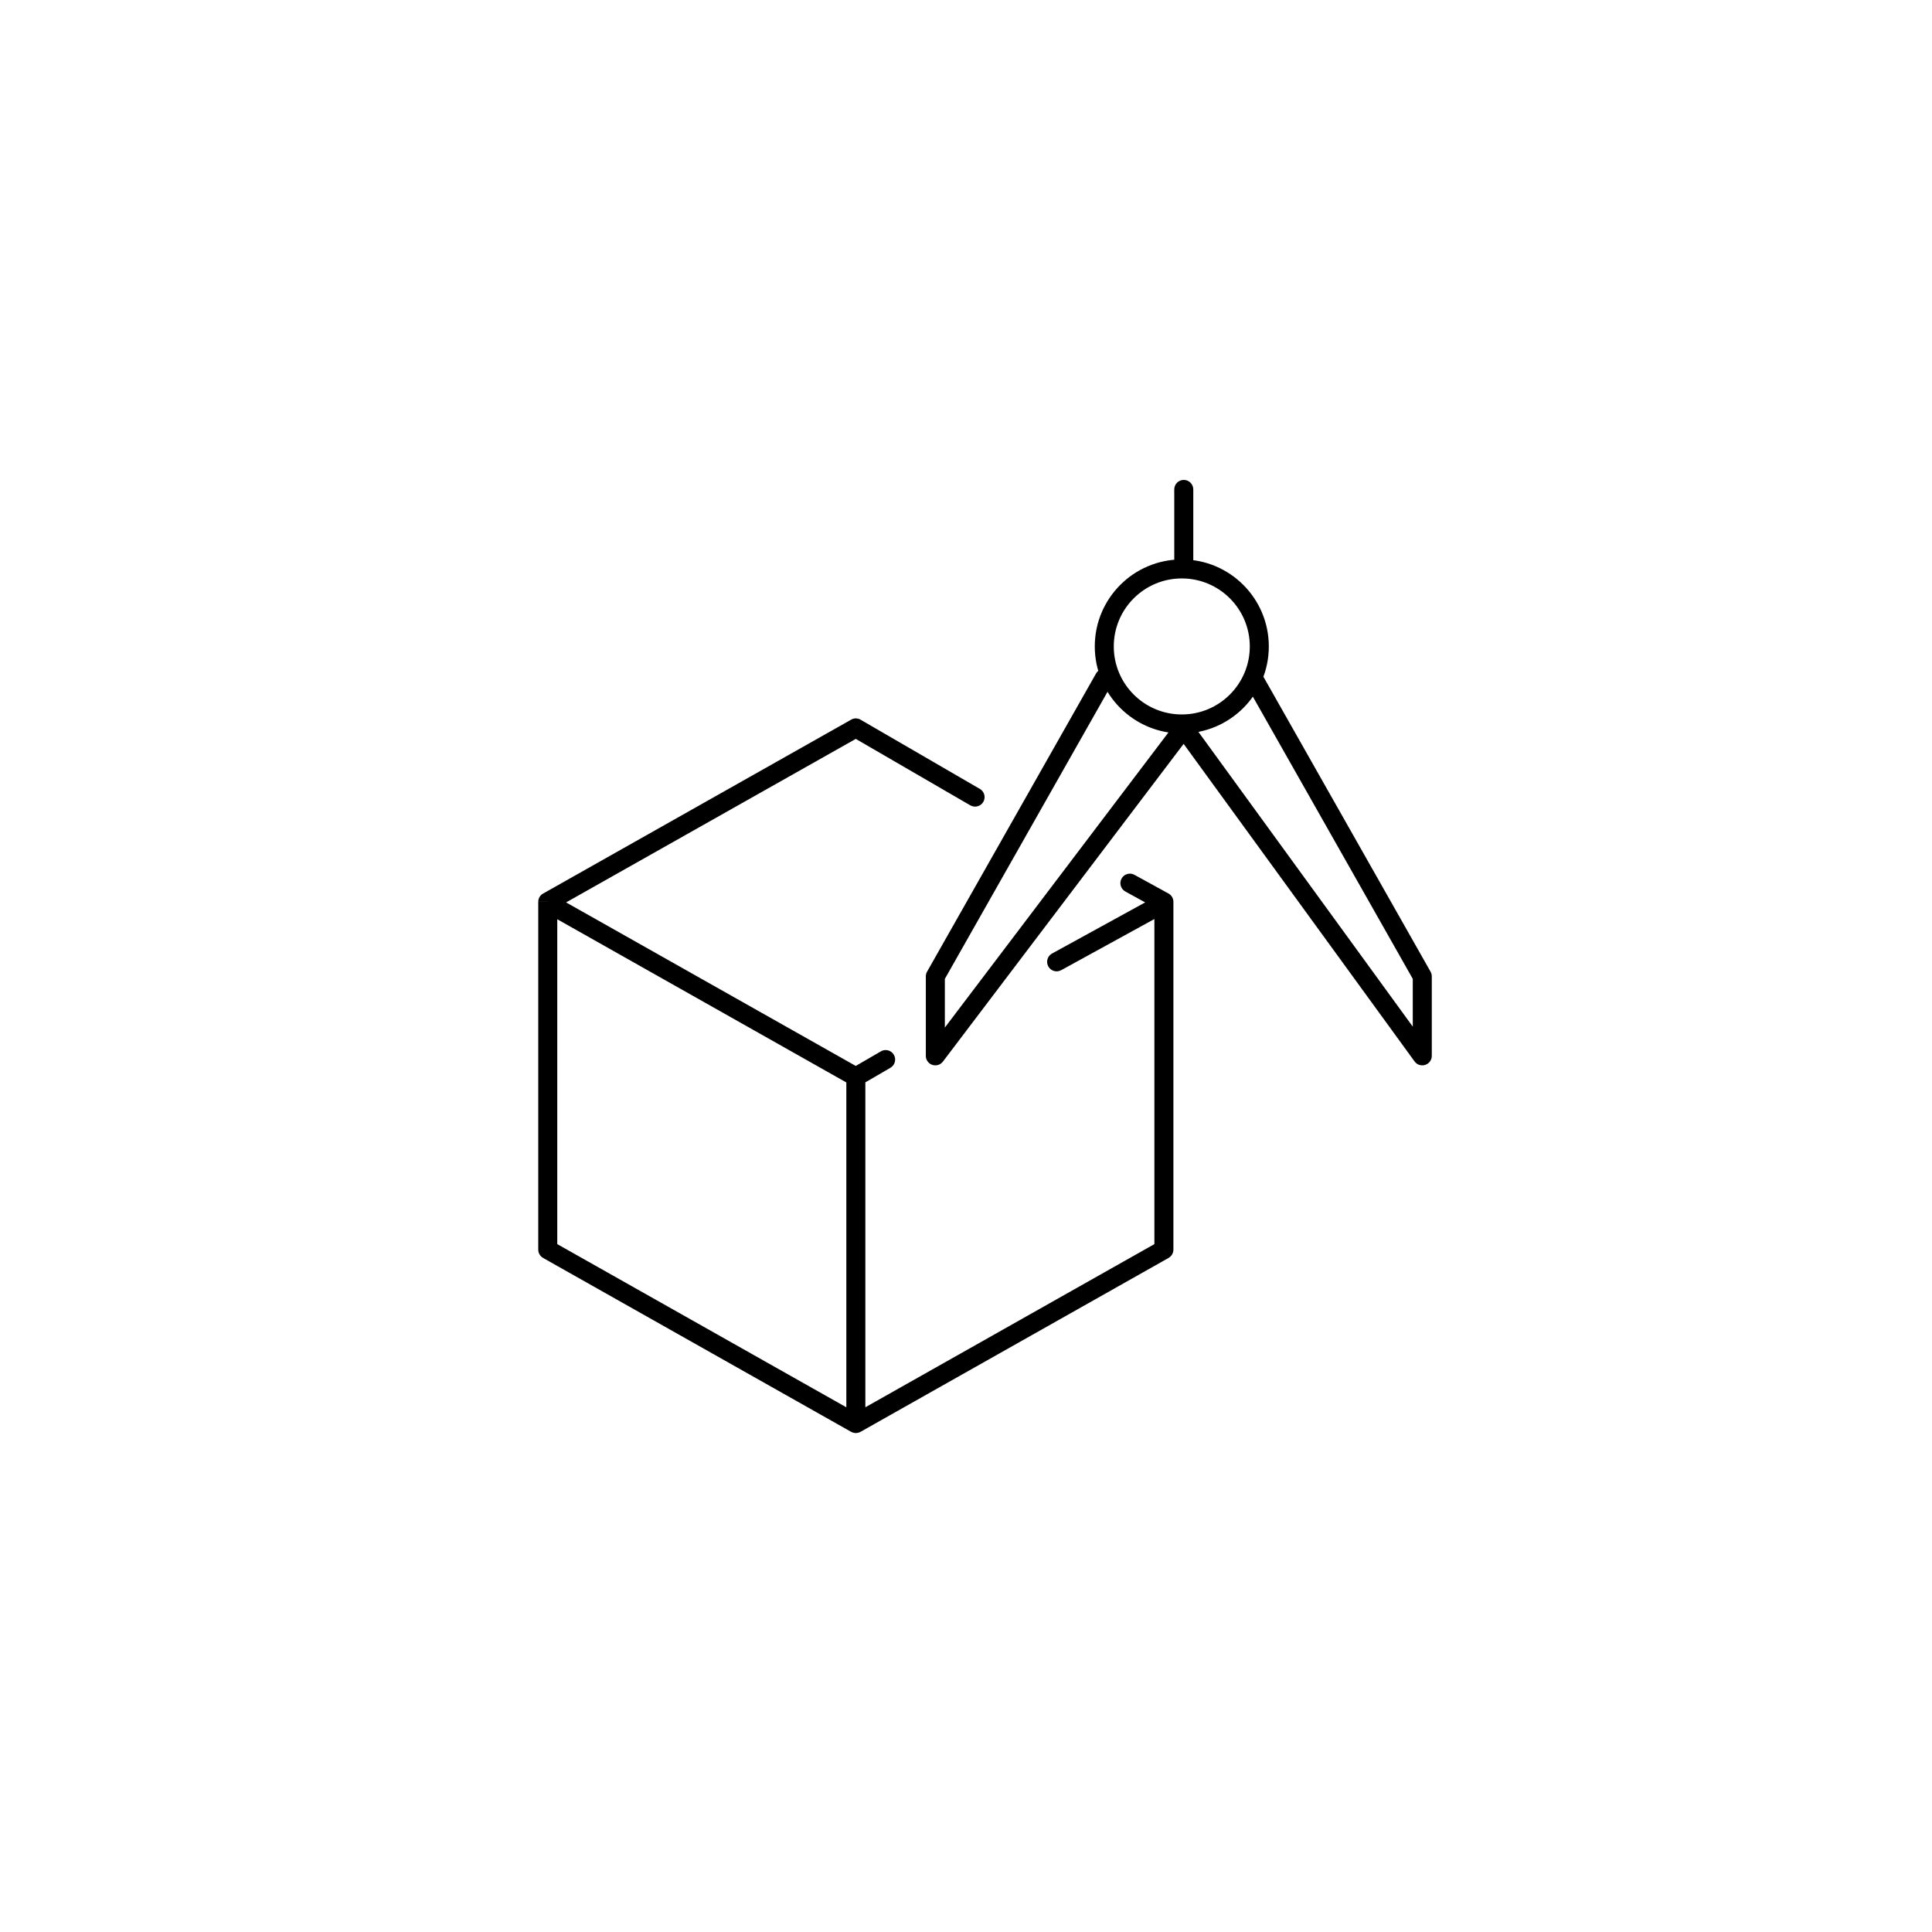 <?xml version="1.0" encoding="UTF-8"?>
<!-- Uploaded to: SVG Repo, www.svgrepo.com, Generator: SVG Repo Mixer Tools -->
<svg fill="#000000" width="800px" height="800px" version="1.1" viewBox="144 144 512 512" xmlns="http://www.w3.org/2000/svg">
 <path d="m460.23 273.7c0-1.391-1.129-2.519-2.519-2.519s-2.519 1.129-2.519 2.519zm-5.039 21.066c0 1.395 1.129 2.519 2.519 2.519s2.519-1.125 2.519-2.519zm-16.355 30.211c0.684-1.207 0.258-2.746-0.949-3.434-1.211-0.684-2.75-0.258-3.434 0.949zm-46.965 77.766-2.191-1.242c-0.215 0.379-0.328 0.809-0.328 1.242zm0 21.07h-2.519c0 1.082 0.691 2.043 1.719 2.387s2.156-0.004 2.809-0.867zm65.84-86.91 2.039-1.48c-0.469-0.645-1.215-1.031-2.016-1.035-0.797-0.012-1.551 0.359-2.031 0.996zm63.207 86.91-2.039 1.48c0.641 0.883 1.781 1.25 2.816 0.914 1.039-0.336 1.742-1.305 1.742-2.394zm0-21.07h2.519c0-0.434-0.113-0.863-0.328-1.242zm-42.582-80.25c-0.684-1.207-2.223-1.633-3.434-0.949-1.207 0.688-1.633 2.227-0.949 3.434zm-107.53 198.76-1.238 2.191c0.77 0.434 1.707 0.434 2.477 0zm2.519-92.176c0-1.391-1.129-2.519-2.519-2.519s-2.519 1.129-2.519 2.519zm-2.519-92.176 1.266-2.176c-0.773-0.449-1.727-0.457-2.504-0.016zm30.336 20.52c1.203 0.699 2.746 0.289 3.445-0.914s0.289-2.746-0.914-3.441zm43.504 18.414c-1.223-0.672-2.754-0.223-3.422 0.996s-0.223 2.75 0.996 3.418zm7.801 7.156h2.519c0-0.922-0.504-1.766-1.309-2.211zm-72.477 43.977c1.203-0.699 1.613-2.238 0.914-3.441-0.695-1.203-2.238-1.613-3.441-0.914zm73.688-41.473c1.219-0.668 1.664-2.199 0.996-3.422-0.668-1.219-2.199-1.664-3.422-0.992zm-30.855 11.191c-1.223 0.668-1.668 2.199-0.996 3.422 0.668 1.219 2.199 1.664 3.418 0.992zm-133.64-13.695-1.238-2.195c-0.793 0.445-1.281 1.285-1.281 2.195zm163.28 92.172 1.238 2.195c0.789-0.445 1.281-1.285 1.281-2.195zm-163.28 0h-2.519c0 0.91 0.488 1.75 1.281 2.195zm166.03-201.46v21.066h5.039v-21.066zm-20.738 48.793-44.773 79.008 4.387 2.484 44.77-79.008zm-45.102 80.25v21.07h5.039v-21.07zm4.527 22.59 65.84-86.906-4.016-3.043-65.84 86.906zm61.797-86.945 63.203 86.906 4.074-2.965-63.203-86.906zm67.762 85.426v-21.07h-5.039v21.07zm-0.328-22.312-44.773-79.008-4.383 2.484 44.773 79.008zm-47.902-86.191c0 9.953-8.07 18.023-18.023 18.023v5.039c12.738 0 23.062-10.328 23.062-23.062zm-18.023 18.023c-9.953 0-18.023-8.07-18.023-18.023h-5.035c0 12.738 10.324 23.062 23.059 23.062zm-18.023-18.023c0-9.953 8.07-18.023 18.023-18.023v-5.039c-12.734 0-23.059 10.328-23.059 23.062zm18.023-18.023c9.953 0 18.023 8.07 18.023 18.023h5.039c0-12.734-10.324-23.062-23.062-23.062zm-83.859 223.97v-91.879h-5.039v91.879zm0-91.879v-0.297h-5.039v0.297zm-3.785-90.293 31.602 18.34 2.531-4.356-31.602-18.34zm72.68 41.168 9.012 4.949 2.426-4.418-9.012-4.945zm-64.777 42.363-7.902 4.582 2.531 4.359 7.898-4.586zm73.789-41.531-28.43 15.605 2.422 4.414 28.434-15.605zm-160.83 4.102 81.641-46.086-2.477-4.387-81.641 46.086zm159.52-2.191v92.172h5.039v-92.172zm1.281 89.98-81.641 46.086 2.477 4.387 81.641-46.086zm-79.164 46.086-81.641-46.086-2.477 4.387 81.641 46.086zm-80.359-43.895v-91.875h-5.039v91.875zm0-91.875v-0.297h-5.039v0.297zm80.359 43.895-81.641-46.09-2.477 4.387 81.641 46.09z"/>
</svg>